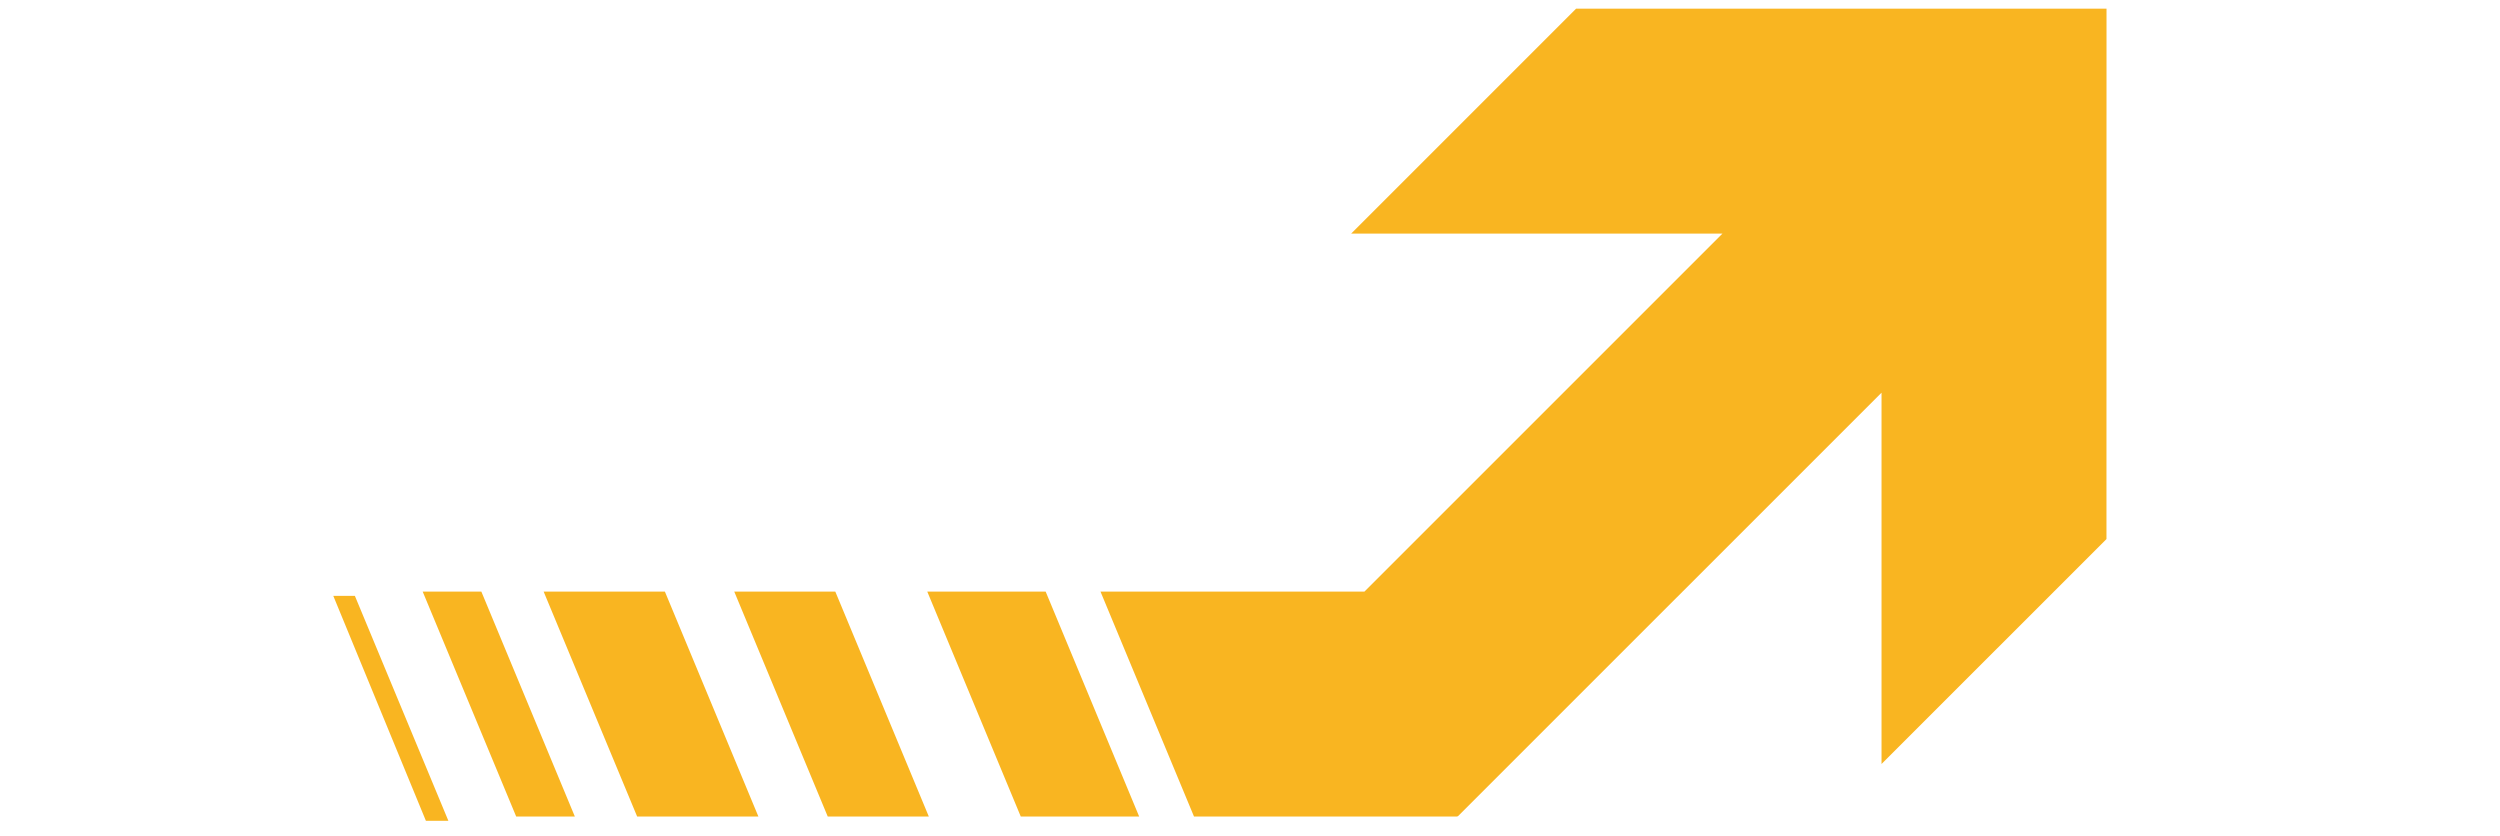 <?xml version="1.0" encoding="utf-8"?>
<!-- Generator: Adobe Illustrator 14.0.0, SVG Export Plug-In . SVG Version: 6.00 Build 43363)  -->
<!DOCTYPE svg PUBLIC "-//W3C//DTD SVG 1.1//EN" "http://www.w3.org/Graphics/SVG/1.1/DTD/svg11.dtd">
<svg version="1.1" id="Warstwa_1" xmlns="http://www.w3.org/2000/svg" xmlns:xlink="http://www.w3.org/1999/xlink" x="0px" y="0px"
	 width="852.033px" height="284.82px" viewBox="0 80 430 196" enable-background="new 0 0 852.033 284.82"
	 xml:space="preserve">
<polygon fill="#F9B521" points="0,219.746 21.724,272.508 26.995,272.508 5.063,219.746 "/>
<polygon fill="#F9B521" points="291.476,82.034 238.722,134.791 325.804,134.787 241.84,218.746 179.934,218.746 201.869,271.508
	263.567,271.508 263.567,271.383 263.695,271.508 363.114,172.099 363.114,259.182 415.868,206.43 415.882,82.029 "/>
<polygon fill="#F9B521" points="71.269,271.508 99.704,271.508 77.771,218.746 49.334,218.746 "/>
<polygon fill="#F9B521" points="34.726,218.746 20.966,218.746 42.899,271.508 56.657,271.508 "/>
<polygon fill="#F9B521" points="115.968,271.508 139.674,271.508 117.739,218.746 94.037,218.746 "/>
<polygon fill="#F9B521" points="161.24,271.508 189.008,271.508 167.072,218.746 139.308,218.746 "/>
</svg>
